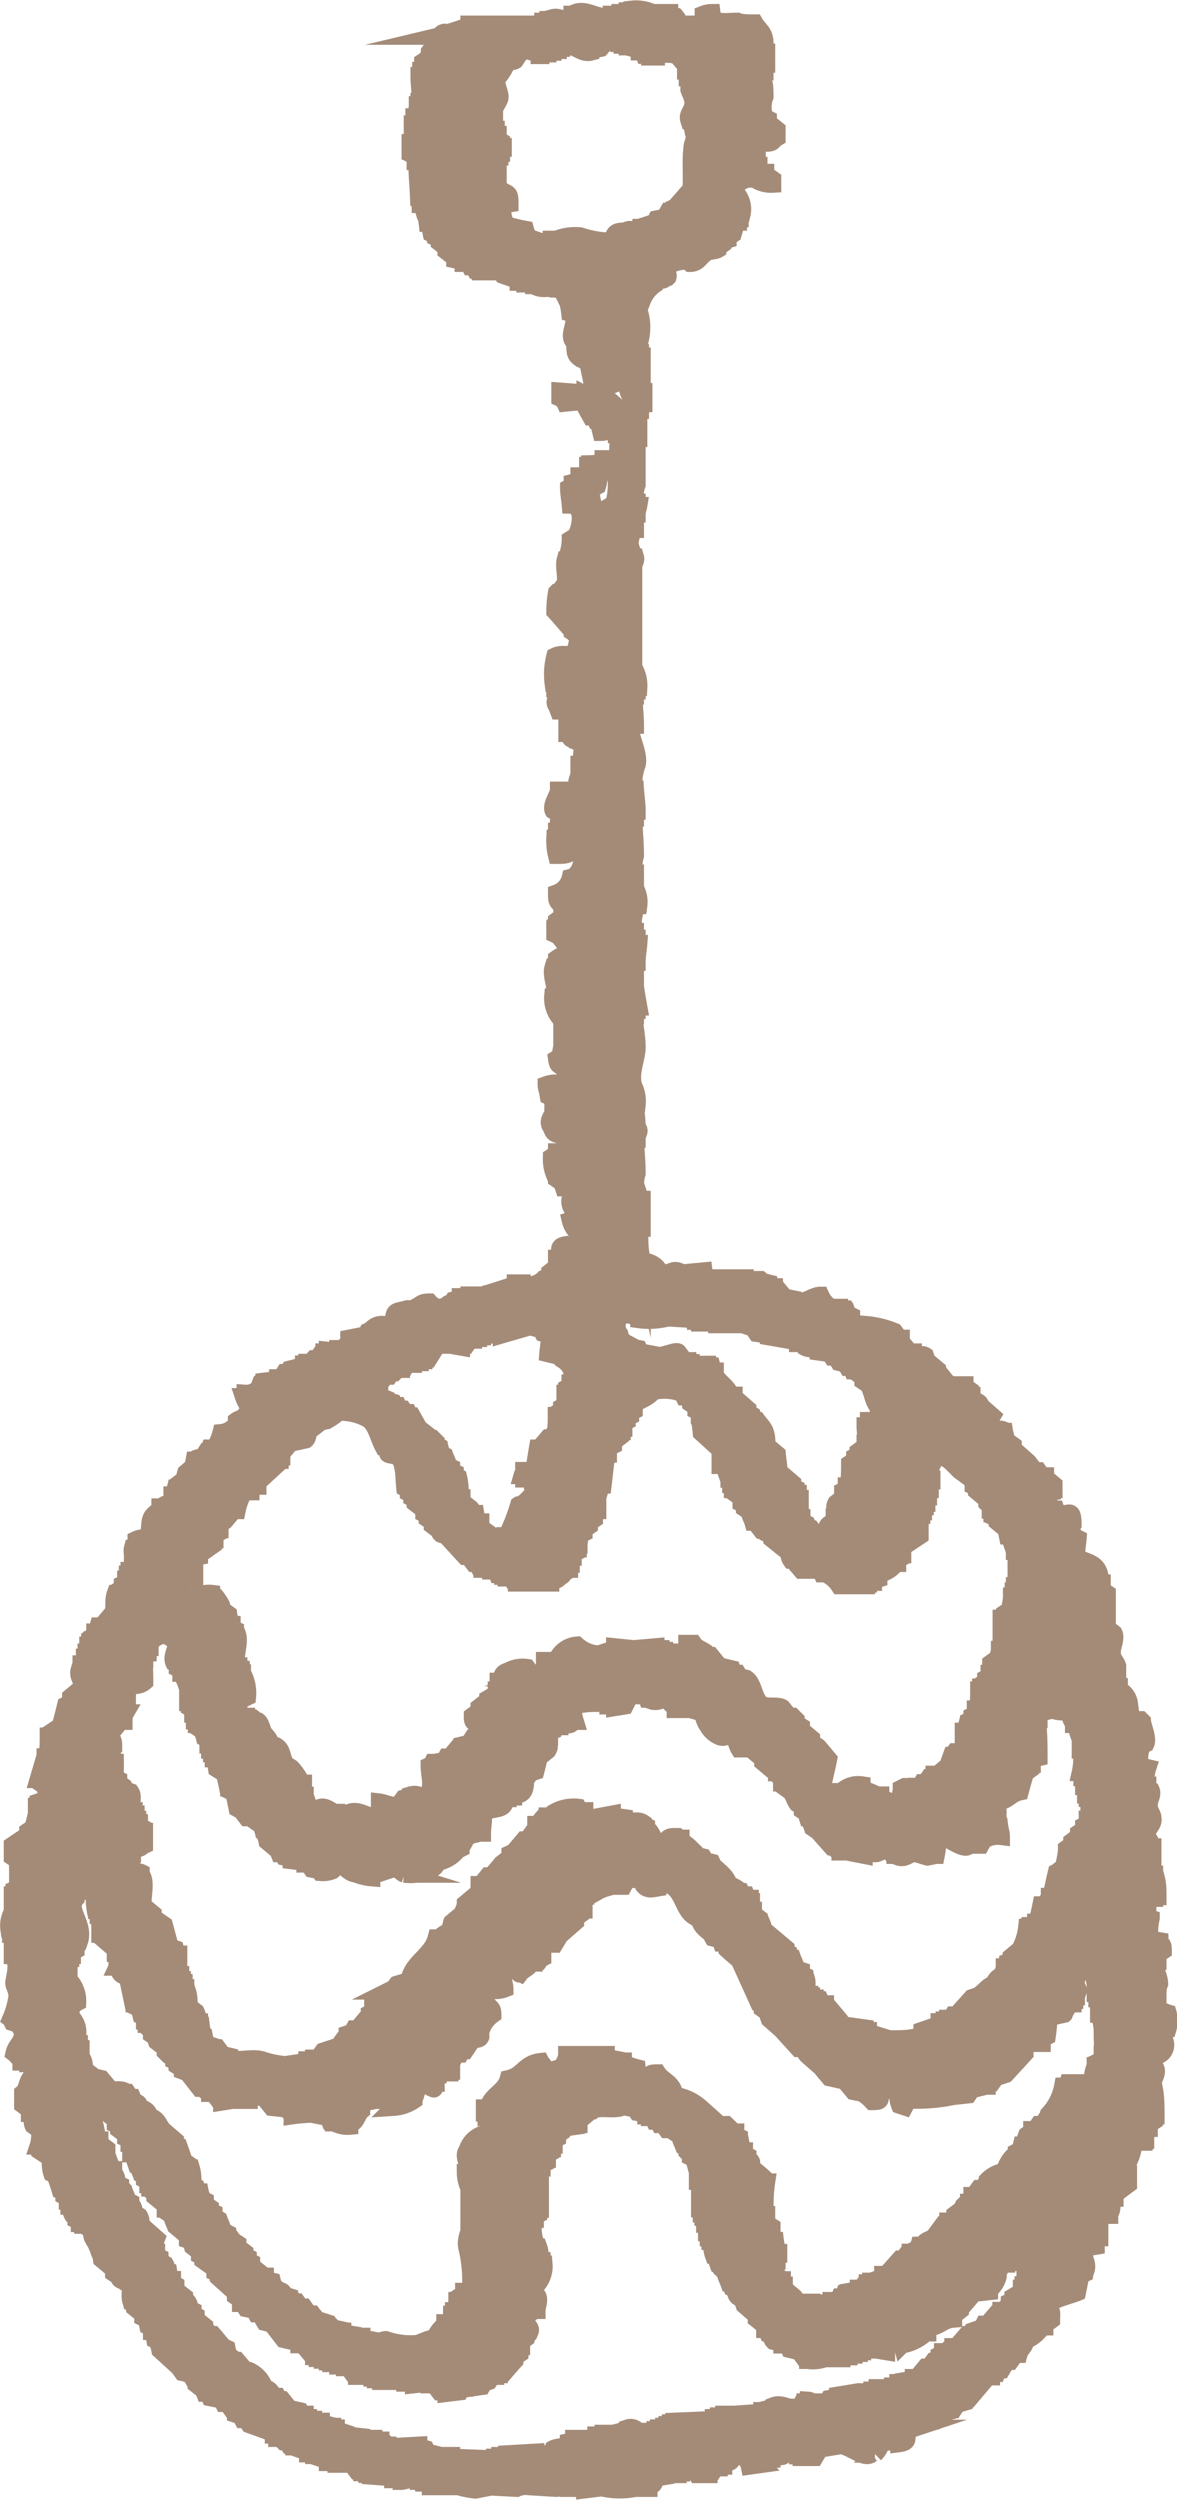 <svg xmlns="http://www.w3.org/2000/svg" viewBox="0 0 48.79 103.56"><defs><style>.cls-1{fill:#a48b78;stroke:#a48b78;stroke-miterlimit:10;stroke-width:0.71px;fill-rule:evenodd;}</style></defs><title>アセット 5111</title><g id="レイヤー_2" data-name="レイヤー 2"><g id="レイヤー_1-2" data-name="レイヤー 1"><path class="cls-1" d="M.44,79.91v.21H.51V81H.58c0,.12.05.24.08.35H.73c0,.13-.07.12-.07.15,0,.19-.05.38-.08.56s.05.24.08.36H.73a3.52,3.52,0,0,1-.29,1.21c.13.1,0,0,.07.14l.22.07c.07.06.12.22.21.29,0,.51-.27.52-.36.92.12.09.17.2.29.29v.07h.28v.07h.22s.07.11.14.14a.65.65,0,0,1-.21.5H1.22c-.12.19-.1.42-.28.57v.5l.28.21v.14H1.3c.07.19,0,.35.07.5l.28.21c0,.22,0,.43-.07.64h.07v.22l.43.28c0,.22,0,.43.07.64l.14.07c.07.22.15.43.21.64l.15.07v.15l.14.07v.14h.07v.21h.07c0,.12,0,.24.07.36l.15.07v.14l.14.07v.08h.14v.07h.14v.07l.22.14c0,.12,0,.24.07.36h.07c0,.14.09.28.14.42h.07c0,.15.05.29.07.43.17.14.34.28.5.43v.14l.21.14s0,.1.08.14h.14v.07l.21.15c.11.17,0,.4.07.64h.07a2.86,2.86,0,0,1,.07.28l.36.29V96l.14.07a2.86,2.86,0,0,1,.07.28l.15.07v.15h.07c0,.12.05.23.07.35l.14.07c0,.12.05.24.07.36l.78.71.15.21.35.08v.07c.2.16,0,0,.14.21h.08v.14l.28.22s.05.09.07.14h.14a.91.91,0,0,1,.07.14h.15v.07l.35.07s.05.1.07.14h.15l.21.29.14.07V100l.21.07.08.15h.14l.14.21,1,.36v.07h.14V101h.14l.14.14h.15a.91.91,0,0,0,.07.14h.21v.07h.14v.07l.43.15v.07H13v.07h.14v.07l.43.14V102h.21V102h.15v.07h.64l.21.28H15v.07h.21v.07h.14v.07l.93.07v.08h.35v.07c.13,0,.47-.15.71-.07v.07h.22v.07h.28V103H19a3.72,3.72,0,0,0,.71.14l.36-.07V103l1.35.07a.9.9,0,0,1,.5-.07V103l1.13.07.5-.07v.07h.5c.13,0,.14.07.14.07l.57-.07V103h.07v-.21h.22v.28a3.24,3.24,0,0,0,1.28,0h.57V103c.21-.06.24-.13.28-.36l.43-.07v-.07h.5v-.07h.14v-.07h.21v-.07l.36.07a.91.91,0,0,0,.07.14h.5v-.07h.14l.14-.21h.14v-.07H30v-.07c.29-.15.28,0,.42-.36a.55.55,0,0,1,.64.43l.5-.07a1,1,0,0,0,.07-.15h.14v-.07H32v-.07c.42-.14.39.14.64-.28a.51.51,0,0,1,.42.14v.07h.15v.07h.57l.21-.35.5-.08v-.07c.6-.17,1.29.65,1.63.36h.15a1,1,0,0,0,.28-.5h-.07v-.35h.07v-.08c.2.06.17.09.29.22h.07a1.72,1.72,0,0,0,.07.21h.28v.07c.54-.07.21-.27.43-.57l.21-.07a.91.91,0,0,0,.07-.14h.15l.14-.21h.28v.07c.36,0,.25,0,.43-.15h.07l.07-.21.29-.07v-.07h.14l.14-.21.28-.08s0-.09.08-.14h.14l.78-.92h.14v-.07l.22-.07a1,1,0,0,1,.07-.15h.14l.21-.35h.15l.21-.29h.14c.07-.25.23-.28.29-.57a1.49,1.49,0,0,0,.57-.42,1,1,0,0,1,.07-.15h.14v-.07l.28-.21c0-.3.05-.38-.14-.5v-.14c.09-.17,1-.41,1.21-.5.05-.24.1-.47.14-.71l.15-.07v-.14h.07c.12-.34-.22-.6,0-.86v-.07l.42-.07c0-.12.05-.24.07-.35h.08v-.86l.07-.07H46v-.07c.15-.16.05-.42.14-.64h.08v-.14c.18-.15.37-.29.56-.43v-.43h-.07c0-.11,0-.23-.07-.35h.07v-.14h.07A2.1,2.1,0,0,0,47,88.8l.07-.07h.35v-.07h.07c0-.17,0-.33.08-.5h.07V88l.21-.14v-.22h.07c0-.38,0-.76-.07-1.13h-.07c-.08-.34.33-.65.07-.93,0-.53.12-.32.36-.57a.48.48,0,0,0,.07-.5.17.17,0,0,1-.07-.21h.07l.07-.28h.07a1.16,1.16,0,0,0,0-.64,1.34,1.34,0,0,1-.43-.22.89.89,0,0,1-.07-.5H48c0-.16,0-.33.07-.49,0-.31-.24-.64-.14-.93H48v-.14H48v-.14l.22-.15c0-.2,0-.26-.14-.35v-.07l-.43-.07c0-.29,0-.57.07-.86a.61.61,0,0,1-.14-.07V79.2h-.07c0-.19.09-.38.14-.57h.21v-.07H48c0-.26,0-.52-.07-.78h-.07v-.15h-.07V76.5h-.07c0-.1,0-.19-.07-.29h-.07c-.16-.45.29-.57.21-.92,0-.18-.2-.29-.14-.64,0-.09.15-.32.07-.5l-.14-.07v-.14h-.08c0-.24,0-.48.08-.72l-.29-.07a1.18,1.18,0,0,1,.07-.85l.14-.07c.11-.24-.12-.7-.14-.93l-.07-.07H46.9v-.07L46.61,71a.56.56,0,0,1,.07-.29h.07v-.07c.06-.08,0,0,.07-.07a.76.76,0,0,0-.28-.5L46.4,70v-.14h-.07V69c-.07-.2-.26-.33-.22-.64,0-.12.17-.51.07-.71l-.28-.22v-.14h-.07v-.57h.07V66l-.21-.14v-.29h-.07c0-.85-.46-.81-1-1.07,0-.26.05-.52.07-.78l-.14-.07c-.1-.14-.17-.37-.07-.5,0-.81-.22-.3-.64-.5a.61.61,0,0,1-.07-.14h-.15a.91.91,0,0,0-.07-.14h-.14c-.11-.08-.06-.19-.21-.29v-.21l.42-.07V61.7h.07v-.21l-.35-.29v-.07H43.2l-.15-.21h-.14l-.28-.36L42,60v-.14l-.29-.21c0-.12-.05-.24-.07-.36h-.07v-.07c-.13-.05-.1,0-.14.07a.67.67,0,0,1-.5-.14c0-.33.1-.31.21-.5l-.49-.43s0-.09-.08-.14h-.14a.91.91,0,0,0-.07-.14h-.07v-.14h-.07v-.22L40,57.43v-.07h-.28v.07l-.43-.14L39,56.93a.61.61,0,0,1-.14-.07v-.14l-.43-.36-.07-.21c-.13-.09-.34,0-.5-.07V56h-.14l-.36-.43v-.14h-.07l-.21-.28a4,4,0,0,0-1.21-.29v.07c-.34,0-.35,0-.5-.21H35.3v-.22l-.14-.07a.61.61,0,0,1-.07-.14h-.15v-.07H34.8v-.07h-.35a1.17,1.17,0,0,1-.43-.5c-.38,0-.64.38-1.14.21V53.8l-.35-.07-.29-.35H32.1V53.3H32a.61.61,0,0,1-.07-.14l-.29-.07L31.53,53h-.64v-.07H29.82V53a.68.68,0,0,1-.35.07c-.15-.17-.25-.11-.29-.43l-.85.08c-.09,0-.25-.14-.43-.08v.08h-.14v.07l-.36.07c-.08-.41-.35-.58-.78-.64a4,4,0,0,1-.07-1.35h.07V49.68h-.07c-.05-.14-.09-.29-.14-.43h-.07c0-.21,0-.43.07-.64,0-.47-.05-1-.07-1.42h.07V46.9h.07a.18.18,0,0,0-.07-.21c0-.31-.05-.62-.07-.93h.07a1.4,1.4,0,0,0-.14-.78c-.17-.54.15-1.15.14-1.63s-.1-.86-.14-1.28h.07v-.22h.07v-.14h.07c-.05-.28-.1-.57-.14-.85v-1h.07c0-.26.05-.52.07-.78h-.07v-.22h-.07v-.28h-.07a1.93,1.93,0,0,1,.14-1.07h.07a1.14,1.14,0,0,0-.07-.57h-.07v-.78h-.07c0-.24,0-.47.07-.71,0-.52-.05-1-.07-1.56h.07V33.6h.07c0-.31-.05-.62-.07-.92h-.07a2.43,2.43,0,0,1,.14-1c.1-.35-.17-.94-.22-1.21s0-.28.08-.43h.07c0-.4-.05-.8-.07-1.21h.07v-.21h.07v-.14h.07a1.46,1.46,0,0,0-.14-.71h-.07V25.13a1.48,1.48,0,0,0-.08-.28h.08V23.43c0-.09.12-.19.07-.36h-.07c0-.09-.05-.19-.08-.28h-.07a1.68,1.68,0,0,1,.15-.86h.07v-.64h.07c0-.11.05-.23.07-.35h-.07V20.8h-.07a1.46,1.46,0,0,1,.07-.72V18.16h.07V17h.07c0-.09.05-.19.07-.28h.07v-.5h-.07V14.75h-.07v-.14h-.07v-.22h-.07c0-.12.05-.23.07-.35h.07a2.23,2.23,0,0,0-.07-1.21c-.05-.2,0-.16-.21-.22,0-.14,0-.06.07-.14v.07h.07v-.07h.21a1.49,1.49,0,0,1,.57-.71l.07-.14c.22-.12.17.1.36-.14h.07a.21.21,0,0,0-.07-.22,2.86,2.86,0,0,1,.07-.28c.21-.05.7-.28.92-.07.31,0,.38-.21.57-.36v-.07c.13-.08.45-.07.57-.14v-.07l.21-.15V10l.22-.07V9.84l.21-.14c.05-.17.1-.33.14-.5h.08V9.06h.07V8.92h.07A1,1,0,0,0,30.53,8V7.63a2.12,2.12,0,0,1,.72-.28v.07h.14v.07a1.22,1.22,0,0,0,.64.14V7.42l-.29-.21V7.14H31.6L31.53,7h-.07V6.85h-.07V6.64h-.07V6.07a.84.84,0,0,1-.15-.14L31,5.86v.07H31V5.86h-.07v.07h-.07V5.86c-.28-.08-.24-.2-.29-.5h-.07V5.29h.07c0-.3.16-.38.43-.43,0,.25.1.35.14.57a1.08,1.08,0,0,1,.64.5c.3,0,.23-.1.43-.22V5.36l-.36-.29V4.93l-.14-.07a1.19,1.19,0,0,1,0-.85c0-.2,0-.56-.07-.64h-.21V3.3l-.22-.15c0-.32.11-.3.22-.49a.52.52,0,0,1,.28.07V2.66h.07v-.5h-.07V2.09h-.21c.05-.19.07-.21.21-.29,0-.48-.25-.55-.42-.85-.24,0-.59,0-.72-.07-.55,0-1,.13-1.06-.36a1,1,0,0,0-.36.07c0,.31.14.26.29.43-.08.06,0,0-.07.07h-.86V1L28.19,1A1,1,0,0,0,28,.66L27.76.59V.52h-.71a1.63,1.63,0,0,0-.86-.14V.45H26V.52H25.7V.59h-.36V.66c-.53.16-1-.33-1.49-.14V.59h-.14c0,.05-.05.1-.08.14-.29.14-.45-.07-.71,0V.81h-.21V.88H22.5V1L19.44,1v.07l-.64.21v.07h-.15v.08c-.08,0-.12-.14-.28-.08s0,.1-.21.15a3.31,3.31,0,0,1-.36.64c0,.09-.05.19-.07.28l-.21.14v.36h-.08v.21h-.07c0,.36.05.71.07,1.07h-.07v.14H17.3c0,.17-.05.33-.07.5h-.07v.29h-.07v.78H17v.35h.07v.15l.14.07v.21h.07c0,.5.05,1,.07,1.49h.07v.29h.08a2.86,2.86,0,0,0,.07.28h.07c0,.17.05.33.07.5h.07c0,.1.05.19.07.29h.07V9.7l.14.07v.07l.15.07v.14l.28.22v.14l.36.28v.07l.35.08v.07h.22l.07.14h.14l.07.14h.21v.07h.86a.61.61,0,0,0,.07.14l.64.22v.07h.28v.07h.36v.07h.14v.07c.27.11.52,0,.64.07.41,0,.43.15.57.43h.07c0,.17.05.33.07.5h.08V13c.2.07.23-.27.49-.07s.14.09.29.21v.22h-.07v.07h-.57v.07h-.07c-.06.27-.16.52.07.71,0,.39,0,.49.21.64h.14v.07a1.64,1.64,0,0,0,.22.14c0,.4.31,1,0,1.28v.08l-.15-.08v.08H24.2l-.07-.15-.92-.07v.29a.43.43,0,0,1,.21.21l.71-.07.36.64h.14c0,.05.05.09.07.14h.07c.05.17.1.33.14.5.31,0,.32-.15.57-.21v.07h.07V18h.08c0,.72-.15,1.16.35,1.42,0,.2,0,.22-.14.29H25.7a.61.61,0,0,0-.07.14h-.08c0,.28,0,.57-.07.85s-.31.26-.42.43a.61.61,0,0,1-.43-.14,2.42,2.42,0,0,1-.14-.71c.17-.05.15-.08.28-.15a1.7,1.7,0,0,0,.07-.49l.29-.07c0-.19,0-.38.07-.57H25v.14a2.75,2.75,0,0,1-.56.07v.07h-.08v.29l.36.07v.07h-.28v.07h-.15s-.05.1-.14.14-.05-.14-.07-.21H24v.21l-.28.07v.14l-.15.08c0,.23.05.47.07.71.16,0,.21,0,.29.14.24.25.09.89-.07,1.14l-.22.14c0,.28-.09.57-.14.85h-.07c-.09.33.12.85-.07,1.07s-.08.16-.14.28h-.15a4.37,4.37,0,0,0-.07.79c.15.16.29.33.43.49a3.15,3.15,0,0,0,.29.22v.14l.21.14a1.19,1.19,0,0,0,.07.29h-.07c-.05.21-.1.42-.14.64-.24,0-.32,0-.43-.14a.72.72,0,0,0-.36.07,3,3,0,0,0-.07,1.13H23v.22h.07c.1.32-.17.51,0,.71l.08.21h.28v-.07c.31-.33-.12-.64.5-.78,0,.14,0,.28.07.43h.07c0,.55,0,.35-.28.57v.07l-.29.21v.5h.07c.1.38.12.15.36.28v.07l.21.08c0,.28-.05.56-.07.85H24c0,.14.05.28.07.42H24v.22h-.07c-.08.25.11.48.07.64h-.07c-.05.14-.1.28-.14.43l-.29.07a2,2,0,0,1-.21-.71h-.14c0,.18-.33.61-.22.85l.22.14a1.26,1.26,0,0,1,.07.57h-.07v.14h-.08v.29H23a2.47,2.47,0,0,0,.07.71c.34,0,.52,0,.65-.21a.68.68,0,0,1,.35.07c0,.14,0,.06.07.14,0,.41-.17.84-.5.92a.9.9,0,0,1-.57.64c0,.28,0,.39.22.5v.07l.35-.07v-.07c.3,0,.37,0,.43.21h.07a.56.56,0,0,0-.07.29c-.17.07-.25.06-.35.21-.24,0-.27,0-.36-.14a.78.78,0,0,0-.29.14c0,.14,0,.06-.07.14v.43l.15.07.28.36h.21v.07h.15s0,.1.14.14v.43c-.31,0-.45,0-.57-.22a1,1,0,0,0-.29.15c0,.12,0,.23-.07.35h-.07c-.11.35.1.73.07,1,0,.1,0,0-.07.07a1.28,1.28,0,0,0,.29,1.07h.14v.07l.21-.07V42c.24.06.31.18.36.43H24c0,.1,0,.19-.07.29-.3,0-.25-.15-.5-.22,0,.07-.05.14-.07.22h-.07v.49h.07c0,.13-.07.12-.07.15-.08.28,0,.35-.22.49.05.36.11.21.29.43h.07c.09.16,0,.2.14.36V45h-.07v.07L23.28,45v-.07c-.16-.08-.08.08-.22-.07a1.14,1.14,0,0,0-.42.07c0,.12.05.24.07.36h.07v.14l.14.07v.21H23c.11.39-.44.65-.14,1,.08.31.23.26.5.35,0,.15,0,.07.07.15,0,.31,0,.28-.14.42v.08h-.22v.07l-.21.14a1.68,1.68,0,0,0,.14.78h.07v.14l.22.15.07.21h.14l.14.21h.08a.19.19,0,0,1-.08.22.52.52,0,0,0,.36.64.64.64,0,0,1-.36.28,1,1,0,0,0,.22.43h.07l.21.78-.64-.21c-.45.07-.23.2-.35.57h-.08v.35l-.28.22v.14l-.14.07V53H22.5a1,1,0,0,1-.86.21v-.07h-.28v.07l-.22.07a1.87,1.87,0,0,1-.07.22l-.71.07v.07h-.92v.07h-.36v.07l-.28.07-.08.15h-.14V54a.53.53,0,0,1-.28.14c-.11.08-.39-.08-.5-.21-.34,0-.33.09-.57.21v.07h-.35c-.5.15-.58,0-.57.71h-.07V55c-.21,0-.26,0-.36-.14a.58.58,0,0,0-.43.14v.07l-.21.08-.07.14-.71.14v.21l-.22.15v.07H14L14,56c-.17.07-.34-.06-.43-.07V56h-.14v.07h-.14l-.15.21H13l-.14.15h-.14v.07h-.14v.07l-.57.14-.07.14h-.15l-.14.22h-.14v.07l-.57.07v.07h-.14a1.72,1.72,0,0,0-.07.21.72.72,0,0,1-.57.22v.14h-.07a1.54,1.54,0,0,0,.28.5c0,.6-.27.27-.57.49,0,.08,0,.15-.07.22a.91.91,0,0,1-.57.28,2.1,2.1,0,0,1-.28.64H8.69a.61.61,0,0,1-.07.14H8.55l-.14.22c-.09.06-.28,0-.36.14a2.29,2.29,0,0,1-.07.28L7.7,61a2.86,2.86,0,0,0-.07.28l-.29.22v.14H7.27l-.07.28H7.13v.29H7.06c-.16.2-.07,0-.29.14v.07H6.63c0,.05,0,.1-.07.14-.19.18-.32.22-.35.57h.35v.07h.07c0,.39-.15.41-.28.64-.24,0-.32,0-.43-.14a.75.75,0,0,0-.28.07c0,.12,0,.24-.08.36H5.49c-.06.22.1.47.07.57H5.49c0,.12,0,.23-.07.35H5.35v.15H5.28v.21H5.21v.14l-.14.07v.14l-.22.15V66H4.78c-.11.29,0,.65-.14.92H4.57l-.36.43H4.07L4,67.6H3.93v.15l-.14.07V68H3.72v.14H3.64v.29H3.57v.21H3.5c0,.1,0,.19-.07.28H3.36v.22H3.29c-.12.38.23.51.07.78l-.43.36c0,.09-.05.19-.07.28l-.14.07c-.07.29-.14.57-.22.86l-.42.28v.14H2c0,.29,0,.57-.07.86H1.87V73H1.79l-.21.71h.07v.14l.22.15c0,.16.09.33.14.49l-.43.15c0,.13-.07.14-.07.14v.64H1.44l-.07.28-.22.15V76l-.64.43v.49l.22.15v.14H.8c0,.14-.05.28-.07.42v.57l-.15.07v.22H.51v.85H.44a1.14,1.14,0,0,0-.07.57Zm46.38-6.33h.08v-.14H47v.21H47c0,.24,0,.23-.22.29ZM35,101.18V101l.22-.07c0,.07.05.14.07.21Zm4.06-1.28h-.21v-.07h-.07a1.72,1.72,0,0,1,.07-.21h.21Zm3.77-6.4H42.7a2.86,2.86,0,0,0-.07.28h-.07v.64h-.07v.22h-.08v.14h-.07v.14l-.35.21v.15l-.15.07v.14h-.07l-.14.21h-.14v.07h-.14l-.43.5h-.14s-.05.1-.07.14l-.43.15s-.05.09-.07.14h-.14l-.43.5H39.5v.07h-.15l-.14.14h-.14v.07l-.14.07v.15l-.22.07-.21.28h-.14l-.36.43h-.14v.07l-.43.07v.07h-.21s0,.1-.07.14H37v.07h-.64V99h-.22v.07h-.57l-.85.14v.07l-.35.07s-.05.1-.08.14h-.14v.07c-.29.12-.48-.13-.64-.14v.07h-.14v.07h-.14a1,1,0,0,0-.07.15H33v.07c-.23,0-.61-.26-.92-.14v.07l-.29.07v.07h-.21v.07l-1,.07V100H30v.07h-.22v.07h-.21v.08l-1.64.07v.07h-.14v.07h-.14v.07h-.14v.07h-.22v.07h-.14v.07h-.28v.08c-.4.1-.47-.35-.86-.22v.07l-.28.07v.08H25v.07H24.7V101h-.14V101h-.78s0,.09-.22.14c0,.14,0,.06-.07.14s-.38.05-.57.15l-.07.14-.21.07v.07l-.43-.07v-.07l-1.21.07v.07h-.28v.07H20.5v.07l-1.78-.07v-.07H18v-.07l-.28-.07-.07-.14-.29-.08v-.07l-1.28.07v-.07H16s0-.09-.07-.14h-.14v-.07h-.29V101L15,101v-.07l-.64-.07v-.08l-.42-.14v-.07h-.15v-.07H13.6v-.07l-.28-.07v-.07H13v-.08h-.21v-.07h-.14V100h-.14l-.07-.14L12,99.76l-.29-.36h-.14l-.07-.14H11.4c-.18-.13-.12-.28-.43-.36a1.19,1.19,0,0,0-.64-.71h-.14l-.36-.42H9.69V97.7l-.21-.15a2.86,2.86,0,0,1-.07-.28l-.15-.07-.42-.5H8.69c0-.07-.09-.14-.14-.21H8.48v-.15l-.35-.28v-.14L8,95.85V95.7l-.14-.07c0-.09,0-.19-.07-.28l-.14-.07v-.15l-.36-.28v-.21l-.14-.08v-.14H7.06A2.86,2.86,0,0,1,7,94.14H6.92c0-.12,0-.24-.07-.36l-.22-.14V93.5l-.14-.07v-.14H6.42c0-.19,0-.39.07-.57l-.64-.57c0-.12,0-.24-.07-.36l-.22-.14c0-.1,0-.19-.07-.29H5.42v-.14l-.14-.07c0-.14-.1-.28-.14-.43A.61.61,0,0,1,5,90.65v-.14l-.15-.07c0-.12,0-.24-.07-.36H4.71v-.21H4.64c0-.14-.09-.28-.14-.43H4.43V89l-.29-.22v-.14H4.07C4,88.45,4,88.23,3.93,88H3.86v-.14H3.79l-.15-.43H3.57v-.28H3.5V87.1h.07v-.43h.07c.14-.1.29,0,.5.07a1.45,1.45,0,0,0,.14.57l.22.14v.14l.28.22V88l.14.07v.14l.29.22v.14l.14.07v.14h.07v.43h.07l.15.43h.07c0,.14.09.28.14.42l.14.07v.15a.61.61,0,0,1,.14.07v.14h.08v.14h.07v.14l.14.15V91l.43.35v.15h.07v.14l.21.14c0,.14.09.29.14.43l.5.42v.15a.61.61,0,0,1,.14.07,1.72,1.72,0,0,1,.07.21l.29.22v.14l.14.07v.14l.5.36v.14l.14.07v.14l.71.64v.14l.21.15v.14h.08l.14.21.35.07.08.15h.14l.21.35.29.07c.16.22.33.43.49.64l.64.15v.07h.15l.35.42H13v.07h.15v.08h.21v.07h.21v.07h.14v.07H14V98h.28v.07h.15l.21.29h.14v.07h.64v.07h.14v.07h.22v.07h1v.07h.36v.07l.64-.07v.07h.21l.22.29h.28v.07l.57-.07.07-.15h.14v-.07a.2.2,0,0,1,.22.07l.49-.07s.05-.09.08-.14l.21-.07.14-.21h.14v-.07h.15v-.08h.21c.14-.16.28-.33.43-.49v-.15l.21-.14V97.2h.07c0-.1.05-.19.07-.29a.61.61,0,0,0,.14-.07,2.86,2.86,0,0,0,.07-.28h.08c.05-.12-.1-.25-.15-.29,0-.47.09-.33.29-.57h.14c0-.17.15-.48,0-.64s-.18-.24-.43-.28c0-.1,0-.19-.07-.29s0,0,.07-.07c.22,0,.2,0,.29.14h.21a1.15,1.15,0,0,0,.22-.78h-.08v-.14h-.07c0-.19,0-.38-.07-.57h-.07a2.19,2.19,0,0,1-.14-1.14h.07v-.14l.14-.07v-.21h.07V89.8h.07v-.14l.15-.07v-.15h.07v-.21l.14-.07V89h.07v-.15h.07v-.21l.14-.07v-.14l.22-.14.07-.15.5-.07V88L24,88v-.14l.43-.36v-.07h.14c.22-.19.85,0,1.21-.14a.18.18,0,0,1,.21-.07v.07l.36.07a.91.91,0,0,0,.07.14l.35.07v.07h.15v.07h.14l.07.15h.14l.07.14h.14l.15.21h.14a4.61,4.61,0,0,1,.43.29c0,.14.09.28.14.42l.14.08v.14a.61.61,0,0,1,.14.07v.14l.14.07.08.29h.07v.64H29v.35H29v.79h.07v.21h.07v.14h.07v.29h.08v.35h.07v.21h.07v.15h.07c0,.19,0,.38.07.57h.07c.05.14.09.28.14.42l.14.07V94l.15.14c0,.14.09.28.14.42h.07c0,.08.05.15.07.22l.14.07c0,.1,0,.19.08.28l.21.15.07.21.5.43v.14l.35.28v.15h.07l.08.21.14.07c0,.07,0,.14.07.21l.35.08v.07h.22l.07.14h.14v.07l.29.07.21.29h.14v.07a1.42,1.42,0,0,0,.71-.07h.71v-.08h.29v-.07h.21v-.07h.22v-.07h.14v-.07h.14v-.07l.85.14c0-.14-.09-.28-.14-.43h-.07c0-.09.05-.19.07-.28s.06,0,.14-.07c.54,0,.31.06.5.35,0,0,.1,0,.14.15a1.94,1.94,0,0,0,1-.5h.07v-.22c.49,0,.58-.31,1.07-.35v-.14l.28-.22v-.14l.14-.07.43-.5.64-.07v-.07a1,1,0,0,0,.36-.57V94h.07l.14-.22h.14v-.07H42v-.07h.14v-.07h.28V93.5l.15-.07c.08-.11,0-.17.14-.29s0,0,.14-.07v.07h.07C42.89,93.26,42.86,93.38,42.84,93.5ZM25.2,86.74a.67.67,0,0,1,.14-.28l.14-.08a1,1,0,0,1,.07.15h-.07c0,.14,0,.06-.07.14v.07Zm16.57,6.47.15-.49H42a1.42,1.42,0,0,1,.07-.22l.43-.07c0,.14,0,.06.07.14v.36h-.07V93l-.43.07v.14l-.22.08v-.08Zm1.64-23.4c.08-.06,0,0,.07-.07h.29c0,.14,0,.28.07.43-.21-.06-.18-.12-.43-.15ZM20.5,8.2h-.21V7.92c.14,0,.06,0,.14.07h.07Zm3.56,1.57a2.1,2.1,0,0,0-1,.14h-.21V10c-.37.12-.63-.11-.92-.14a1.5,1.5,0,0,1-.15-.36,7,7,0,0,1-.85-.21c0-.12-.05-.24-.07-.35h-.07c0-.37.05-.45.35-.5,0-.5-.07-.38-.35-.57-.05,0-.05-.1-.14-.14V6.5h.07V6.35h.07V6.14h.07V6.07h-.07V5.86l-.14-.08V5.57h-.08V5.36H20.5v-.5h-.07c-.05-.24.24-.61.29-.78s-.13-.48-.15-.78a2.19,2.19,0,0,0,.36-.5V2.66c.1-.13.33-.08.43-.15l.28-.42h.43v.07l.28.07V2.3h.07V2.23h.29V2.16h.21V2.09h.22V2h.14V1.94c.51-.18.78.33,1.21.22V2.09L24.91,2A.61.61,0,0,0,25,1.87a.82.82,0,0,1,.65-.14V1.8h.14v.07H26v.07h.21V2l.29.08v.07h.14a.61.61,0,0,1,.07.14h.22v.07h.28V2.3a1.74,1.74,0,0,1,.85,0l.36.43v.21h.07v.28h.07v.5c.05.16.23.43.14.71s-.22.32-.14.57h.07c0,.1.05.19.07.29h.07a1.33,1.33,0,0,1-.07.71c-.1.64,0,1.44-.07,2h-.14l-.5.57-.14.07-.07.21h-.14a1,1,0,0,0-.07.15l-.36.07-.07.14-.43.14v.07h-.14v.07c-.23.09-.49-.06-.64.08-.47,0-.45.09-.57.42A4.22,4.22,0,0,1,24.06,9.77Zm1.85,3.7v.35c-.08.06,0,0-.07.08a1.77,1.77,0,0,0-.5.07,1.71,1.71,0,0,0-.07-.29h.07v-.14Zm-.36,3.63v-.29l-.49-.42a.43.43,0,0,1,.28-.43c0-.28,0-.33-.21-.43v-.07l.21-.07c.05.07.1.14.14.21.19.08.38,0,.5-.07s.05.14.07.21h.07c0,.12-.07.13-.07.15a.54.54,0,0,0,.22.64c0,.32-.11.3-.22.49A2.09,2.09,0,0,1,25.55,17.1Zm0,37.56h.08a1.87,1.87,0,0,1,.07-.22,2,2,0,0,1,.78.15v.07a3.17,3.17,0,0,0,1.21-.07l1.14.07v.07H29v.07h.71v.07H31v.07l.21.07.15.22.49.07v.07l1.21.21v.07h.22a1,1,0,0,0,.07.15c.16.09.37.06.57.14V56l.5.07a.91.91,0,0,0,.07.14h.14l.14.22.28.07s.05.09.08.14h.14c0,.05.05.09.07.14h.14v.07l.29.22v.14l.21.14c.21.31.19.79.5,1v.42h-.07v.07h-.22v.08h-.07v-.08H36c0,.08,0,.15-.07.22h-.07c0,.23.05.47.07.71h-.07v.14l-.29.21v.15l-.14.07v.14l-.21.14c0,.31,0,.62-.07.93h-.07v.14l-.15.07v.28l-.28.22c-.13.25.08.29,0,.57h-.07v.21c-.47.12-.22.33-.43.57-.08.08,0,0-.14.07s-.2-.13-.28-.21-.05-.1-.08-.14h-.14l-.07-.22L33.24,63v-.14h-.07v-.79h-.08v-.21H33v-.21l-.14-.07v-.15l-.57-.49c0-.24-.05-.48-.07-.71l-.43-.36c0-.19,0-.38-.07-.57s-.23-.33-.35-.5l-.22-.07v-.14L31,58.5v-.14l-.57-.5v-.07h-.14c-.08-.28-.33-.45-.5-.64l-.14-.07v-.29h-.07a1.72,1.72,0,0,1-.07-.21c-.13,0-.14-.07-.14-.07h-.72v-.07h-.14v-.08H28.4c-.1-.11-.19-.23-.28-.35s-.76.25-1.14.14v-.07L26.55,56l-.07-.14-.36-.07v-.08c-.22-.12-.35-.15-.42-.42C25.66,55.26,25.48,54.79,25.55,54.66ZM25,21.22h.5v.5c-.15.09-.15.16-.35.21s0,0-.15.07,0-.08-.14-.14A1.11,1.11,0,0,1,25,21.22Zm.36,7.4V29l-.21.07L25,28.76h.08v-.14Zm-1,1.42h.22l.21.64H24.7c0,.15,0,.07-.07.15v.07h-.07v-.36h-.14c0-.09-.05-.19-.08-.28h-.07A1.87,1.87,0,0,0,24.34,30Zm-.07,4,.29.14c0,.14,0,.06.07.14a1.11,1.11,0,0,1-.14.64h-.15a1,1,0,0,0-.21-.43C24.14,34.15,24.16,34.25,24.27,34Zm.22,16.07v.29h-.07c-.05-.2-.1-.16-.15-.36.09.06.05.1.15.15V50.1Zm-.43-11.24c-.08.08,0,0-.14.08v-.08h-.07c0-.37,0-.27.14-.49l.14.07v.42ZM15.45,57.5v-.14l.14-.14h.15v-.07h.14L16,57h.14a.61.61,0,0,0,.07-.14h.15l.14-.14h.14v-.07h.14s.05-.1.07-.14h.29v-.07h.28v-.08h.15v-.07h.21c.12-.19.24-.38.35-.57h.15v-.07l.85.15v-.08h.21l.15-.21h.14v-.07h.21v-.07H20V55.3h.14v-.07h.64v.07l1-.29v-.07h.36V55l.28.07.08.15.28.07c0,.26-.05.52-.07.78l.57.14c0,.05,0,.1.07.14a.84.84,0,0,1,.36.93h-.08v.14l-.14.07v.22h-.07v.49l-.14.08v.14a.61.61,0,0,0-.14.07v.14h-.08c0,.26,0,.52-.07.78l-.14.07v.08h-.14l-.36.42h-.07c-.05.29-.09.57-.14.86-.08.06,0,0-.07.07h-.36c0,.07-.05.14-.07.21h.07v.14h.36v.07h.07c-.07.14,0,.53-.14.64s-.26.32-.5.36a7.56,7.56,0,0,1-.5,1.28h-.07v.07h-.21v.07h-.36v-.07l-.14-.07v-.14l-.29-.21v-.22h-.07a.92.92,0,0,1-.14-.35h-.14c0-.08,0-.15-.07-.22l-.36-.28v-.15h-.07c0-.28,0-.56-.07-.85l-.14-.07V61l-.15-.07v-.15l-.14-.07c0-.14-.09-.28-.14-.42l-.14-.07c0-.1-.05-.19-.07-.29l-.15-.07v-.14l-.14-.14H17.8l-.07-.15-.36-.28-.28-.5H17l-.07-.14h-.15a.61.61,0,0,0-.07-.14h-.14l-.07-.15h-.14a.61.61,0,0,1-.07-.14L16,58v-.07c-.31-.13-.39.09-.5-.29-.08-.08,0,0-.07-.14ZM7.13,65.9H7.2c.11-.18.06-.05.21-.15v-.07h.15l.35-.42H8v-.15h.07A1.72,1.72,0,0,0,8,64.9H7.91v-.36l.36-.07V64.4L8.84,64v-.22h.07v-.21l.14-.07v-.14h.07c0-.1.05-.19.07-.29L9.33,63l.36-.43h.14c.05-.24.18-.68.36-.78h.21V61.7c.22-.12,0,0,.22-.14h.07v-.15l.85-.78v-.14h.07v-.14h.07v-.14l.36-.43.64-.14c.09-.07.08-.27.14-.36l.36-.28v-.07l.35-.08a2,2,0,0,0,.5-.35,2.3,2.3,0,0,1,1.21.28c.35.22.44.77.64,1.14H16c0,.1.05.19.07.29s.45,0,.57.35.1.71.14,1.07l.15.07v.14l.14.07v.14l.14.08v.14l.36.28v.15l.14.07v.14l.21.14v.14l.29.22s0,.09.07.14l.21.07.78.85h.14l.22.29h.14l.07.14h.14V65h.15V65h.21v.07h.21a1,1,0,0,1,.07.15h.22v.07h.14v.07h.21l.08.14h.14v.07h1.42v-.07c.21-.08.22,0,.36-.14s.08,0,.21-.21l.14-.08V65h.07v-.21h.07v-.29h.08v-.14l.14-.07v-.14h.07V64H24c0-.15.05-.29.07-.43l.14-.07v-.14l.22-.15v-.14l.21-.14c0-.12.05-.24.07-.36h.07v-.78h.07a2.86,2.86,0,0,0,.07-.28H25l.15-1.28h.07c0-.1,0-.19.07-.29l.14-.07v-.14l.29-.22v-.21h.07v-.14h.07v-.21l.14-.08v-.14l.14-.07V58.5l.15-.07c0-.1,0-.19.07-.29s.55-.24.71-.5a2.05,2.05,0,0,1,1.21.08l.07.14h.14l.14.14v.14l.22.15v.14l.14.07v.14H29c0,.24.05.47.07.71l.78.71v.64H30l.15.43h.07v.14h.07v.22h.07v.21h.07v.14l.29.21v.22l.14.07v.14l.21.14c0,.15.1.29.14.43h.08l.28.36.28.07v.07l.15.07v.14l.71.57c0,.1,0,.19.07.29h.07l.36.42H34l.07.15h.14a1.36,1.36,0,0,1,.57.49h.43v-.07h.07v.07h.64v-.07H36v-.07h.21v-.07l.22-.07c0-.07.05-.14.07-.21a1.06,1.06,0,0,0,.64-.43h.07v-.14l.14-.08V64.4h.07c0-.12,0-.23.07-.35l.65-.43v-.85h.07v-.15h.07v-.21h.07v-.14h.07V62h.07V61.7h.07v-.36h.07v-.07h-.07c-.08-.48.24-1,.5-.92s.49.35.71.57l.57.42v.22l.14.07v.14l.43.36v.14l.14.14v.14h.07v.15h.07v.14l.15.07v.14l.35.29a2.86,2.86,0,0,1,.07.28h.07l.15.43h.07v.21h.07v.5h.07v.43h-.07v.49h-.07v.22H42v.21h-.07c0,.19-.05.38-.08.57l-.21.14c0,.07-.05.14-.07.21h-.07v1.29h-.07c0,.11-.05.23-.07.35l-.29.21v.43H41v.14l-.14.07v.15a.61.61,0,0,0-.14.07v.14h-.07V70h-.08c0,.26,0,.52-.07.79h-.07V71l-.14.07v.14l-.14.07v.14h-.07l-.08.29h-.07v.71h-.07l-.07.14h-.21a1,1,0,0,0-.07.15h-.07l-.15.42-.42.36h-.15s0,.09-.07.14H38.5l-.14.21h-.14a1,1,0,0,0-.07.15H38V74h-.5s0,0-.14.07c0,.21-.09.42-.14.64a2,2,0,0,1-.71-.29v-.07h-.29v-.07c-.26-.12-.35-.1-.49-.35a1,1,0,0,0-.86.28h-.71A1.35,1.35,0,0,0,34,74a.63.63,0,0,1,.07-.36h.07v-.14h.07c.05-.22.1-.43.14-.64l-.42-.5-.29-.21V72l-.42-.35v-.14L33,71.37v-.14l-.14-.14h-.14l-.29-.36c-.2-.12-.68,0-.85-.14-.34-.22-.31-.84-.64-1.07l-.28-.07s-.05-.09-.08-.14h-.14s-.05-.09-.07-.14h-.14V69.1L29.82,69l-.35-.43h-.14l-.08-.14c-.19-.13-.37-.17-.5-.36h-.28c0,.14.05.29.07.43l-.64.07v-.07h-.14v-.07h-.21v-.07H27.4v-.07h-.21v-.08l-.92.08-.79-.08v.08l-.42.14v.07a1.43,1.43,0,0,1-1.14-.36,1,1,0,0,0-.86.64h-.49v.43c0,.1.08,0,.07.07h-.07v.14l-.22.07a1.36,1.36,0,0,1-.5-.42,1.22,1.22,0,0,0-.78.14c-.28.08-.24.18-.35.43h-.07V70h-.08v.14c-.11.08-.23.15-.35.22v.07l-.36.28v.15l-.28.21c0,.14,0,.22.07.28h.14c.06,0,0,.09.14.15v.28h-.07l-.14.21h-.14l-.14.22-.29.07v.07H19l-.36.43h-.14s-.05.09-.07.14l-.36.07V73h-.14s-.05.1-.14.14c0,.4.18.89-.07,1.14-.06.09-.05.09-.14.14s-.25-.17-.57-.07v.07l-.29.07-.21.29c-.16.07-.6-.12-.78-.14v.49l-.36.08c-.18,0-.52-.26-.85-.15v.07a.9.9,0,0,1-.5.08L14,75.07h-.14c-.24-.13-.5-.38-.79-.07-.44-.06-.23-.09-.35-.43h-.07v-.21h-.07v-.5h-.07a2.39,2.39,0,0,0-.43-.64l-.22-.14c-.25-.38-.08-.72-.64-.85a.61.61,0,0,0-.14-.29H11c-.09-.14-.16-.54-.28-.64h-.15s0-.09-.07-.14h-.28v-.07H9.9V71H9.83c0-.51.1-.55.43-.71a1.71,1.71,0,0,0-.14-.86h-.07v-.14H10v-.14H9.9V69H9.83c-.14-.39.16-.94,0-1.35H9.76v-.15l-.14-.07v-.14H9.55c0-.14-.05-.29-.07-.43l-.29-.21v-.14c0-.05-.25-.41-.28-.43H8.77V66a1,1,0,0,0-.5.07.91.91,0,0,0-.07.14H8.05v.07c-.24.09-.45-.09-.56-.14H7.27v-.07C7.21,66.06,7.08,66.05,7.13,65.9ZM29,70.38v.28H28.9a2.86,2.86,0,0,1-.07-.28ZM15.81,77c0-.2.13-.2.21-.35.22.06.25.13.29.35.08.06,0,0,.07.08s0,0-.07.07l-.43-.07V77ZM4.64,72.23h.07c0-.19-.2-.34,0-.57s.15-.19.29-.36h.14c0-.12,0-.23.07-.35H5.14v-.43l.14-.07c0-.24,0-.48.07-.71h.21v.07A.59.59,0,0,0,6,69.67c0-.31,0-.62-.07-.93H6c0-.09,0-.19.07-.28h.07v-.22h.08V68.1a.75.75,0,0,1,.49-.35v-.07a1.34,1.34,0,0,1,.57.35c.14.14-.22.52-.07.85l.14.08v.14l.15.07v.14h.07c0,.14.09.29.14.43h.07v.78h.07v.21l.14.08V71h.07v.28h.08v.15H8.2v.14l.21.14c0,.09.05.19.07.28l.14.08v.21h.07v.21h.08v.15h.07v.21h.07c0,.14.05.28.07.42l.35.22c0,.14.05.28.08.43h.07v.14h.07v.14l.14.07c.05.21.1.43.14.64L10,75l.22.29h.14l.5.35c0,.1.05.19.07.29L11,76a2.86,2.86,0,0,1,.07.28l.43.36s.05.09.07.14h.14s.05.1.07.14l.29.07v.08l.57.07v.07h.14l.14.21.36.07v.07a1.08,1.08,0,0,0,.5-.07c.21-.15-.05-.29.42-.35a.68.68,0,0,0,.57.49,2.22,2.22,0,0,0,.64.15V77.7l.64-.21v-.07h.15v-.07c.21-.06.43.24.56.28a1.87,1.87,0,0,0,1.14-.21.34.34,0,0,0,.22-.28,1.33,1.33,0,0,0,.85-.5l.14-.07v-.14h.07c.14-.23.15-.36.43-.43v-.07H20c0-.4.14-.78-.08-1,0-.3.05-.24.15-.43h.35v.07h.07c0,.12.05.24.07.36.31-.06.35-.13.43-.43h.07v-.07H21c0-.07-.05-.14-.07-.21h.14v.21h.22v-.07c.35,0,.45-.12.49-.42v-.29h.07l.15-.21.21-.07c.05-.19.1-.38.14-.57l.36-.29c.16-.26-.06-.34,0-.57h.07v-.21l.21-.07s.05-.1.07-.14h.15v-.07c.3-.12.36.14.57-.15h.07a2.86,2.86,0,0,1-.07-.28h-.07c0-.12,0-.24.07-.36a3.87,3.87,0,0,1,1.42-.07v.07h.28v.07l.43-.07.21-.42h.64a.61.61,0,0,1,.07.14H27v.07c.29.11.55-.13.85-.14,0,.14,0,.06-.07.14s.08.19.21.28v.08h.57c.13,0,.41.12.57.14a1.26,1.26,0,0,0,.22.57,1,1,0,0,0,.49.42c.27.09.3-.14.5,0s.19.34.29.5h.56v.07l.43.36V73l.43.36h.14v.07h.07c0,.07,0,.14.07.21h.07v.21h.07V74l.29.21c.14.15.16.33.28.5l.22.14V75a.61.61,0,0,0,.14.07l.07.22h.07c0,.14.1.28.14.42l.22.15.57.64h.14s0,.09.07.14h.14v.07h.64v.07l.36.07v-.07h.5c.08,0,.4-.21.57-.14a.91.91,0,0,0,.07.14h.14v.07h.14v.07c.26.09.44-.1.57-.14s.48.11.64.14l.36-.07a3.57,3.57,0,0,0,.07-.64c.12,0,.31-.15.49-.07s0,.1.08.14.49.29.64.22v-.07h.57a1.64,1.64,0,0,1,.14-.22,1.14,1.14,0,0,1,.71-.14c0-.14-.05-.28-.07-.43h-.07v-.42c0-.1-.07,0-.07-.08s.1,0,.07-.14h-.07v-.14h-.64c0-.2-.07-.33-.22-.43v-.21h.07v-.07h.07l.15.21c.15.13.37.14.49.29.57,0,.61-.33,1.07-.43.07-.26.14-.52.22-.78l.21-.15v-.21h.07v-.14h.07c.1-.11,0-.09.21-.14,0-.52,0-1-.07-1.57h.07c0-.09.05-.19.08-.28l.28-.07v-.07h.36v.07c.18.05.36,0,.49.07V71c.24.21,0,0,.15.28h.07v.15h.07c.05.14.09.28.14.42h.07v.64h.07c0,.31,0,.62-.07.93h.07v.21h.07V74H45v.35h.07v.14h.07v.86h-.07v.21l-.15.07v.15l-.21.14v.14l-.28.21v.15a1.64,1.64,0,0,0-.22.14c0,.28-.09.57-.14.85-.17,0-.16.08-.28.14-.08.33-.15.67-.22,1h-.07v.14h-.07l-.14.21h-.14l-.15.72h-.07s0,.09-.07.14H42.7v.07h-.14a2.49,2.49,0,0,1-.29.92l-.35.29v.14l-.15.07c0,.07,0,.14-.07.22h-.07c0,.09-.05.19-.07.28s-.28.12-.36.43c-.23.06-.33.22-.49.35v.07l-.43.15-.64.71H39.5a.91.91,0,0,0-.07.14h-.15v.07h-.14v.07h-.21s0,.1-.07.14l-.64.22c0,.2-.08.23-.29.28s-.53.07-.78.07a1.27,1.27,0,0,0-.28.08v-.08L36,84.18v-.07h-.14V84l-.5-.07V84H35V84l-.21-.08v-.28l-.42-.5h-.15V83h-.14L34,82.83h-.21v-.07h-.15v-.08h-.07v-.07h-.07c-.12-.17,0-.41-.07-.64h-.07v-.14l-.14-.07v-.14L33,81.55c0-.15-.09-.29-.14-.43h-.07c0-.07-.05-.14-.07-.21l-.14-.07v-.15l-.93-.78c0-.14-.09-.28-.14-.43l-.28-.21v-.14h-.08v-.36H31.1v-.14H31s-.05-.09-.07-.14h-.14s-.05-.1-.07-.14a1.32,1.32,0,0,0-.5-.29c-.09-.35-.41-.56-.64-.78,0,0-.05-.1-.07-.14l-.29-.07a1,1,0,0,0-.07-.15l-.28-.07a.91.91,0,0,1-.07-.14c-.17-.15-.33-.37-.57-.43v-.14c-.14,0-.06,0-.14-.07-.32,0-.39,0-.5.21-.55,0-.42-.1-.64-.42l-.15-.07v-.15l-.14-.07V75.5c-.22-.15-.49,0-.78-.14v-.07l-.5-.07v-.08l-.43.08v.14c-.2,0-.33.09-.49-.07l-.22-.15V75c-.15,0-.2,0-.28-.14a1.62,1.62,0,0,0-1,.21,1,1,0,0,1-.07.15h-.21v.07H22.5c-.08.09-.15.19-.22.28h-.07v.14l-.36.5h-.14l-.42.5-.15.07v.14l-.28.22v.14h-.14l-.36.42h-.14l-.29.36h-.07c0,.12,0,.24-.07.36l-.5.42c0,.15-.09.29-.14.43l-.43.36a2.86,2.86,0,0,1-.07.28c-.1.15-.32.19-.42.36h-.15c-.19.73-1,1-1.13,1.77l-.5.15-.21.28h-.15a.61.61,0,0,1-.07.14h-.14l-.14.15v.14l-.15.07-.07.21h-.07v.15l-.14.07v.14l-.14.07-.36.43h-.14s-.05.09-.07.14l-.21.07v.14l-.15.07-.21.29-.64.21-.21.29H13v.07h-.28v.07l-.5.07v.07a3.94,3.94,0,0,1-1.35-.21c-.45-.13-1,.08-1.35-.07v-.08l-.29-.07-.21-.28H8.84v-.07a2,2,0,0,0-.29-.07c0-.1-.05-.19-.07-.29H8.41c0-.16-.05-.33-.07-.5H8.27v-.14H8.2c0-.14,0-.28-.07-.42l-.29-.22c0-.21,0-.43-.07-.64H7.7v-.14H7.63v-.21H7.56V82H7.49v-.21H7.41v-.85s-.09,0-.14-.22l-.21-.07-.21-.78H6.77V79.7l-.42-.29v-.14l-.43-.36c0-.44.16-1-.07-1.28v-.07c-.14-.07-.21.08-.29.07v-.07H5.42c0-.22-.1-.4.07-.57v-.21l-.42-.14s-.05-.1-.15-.14A1.13,1.13,0,0,1,5,76.07c.39,0,.52.22.64.5.23,0,.2-.07.35-.14v-.57H5.92v-.15l-.14-.07V75.5H5.71v-.14H5.64v-.22H5.56V75H5.49c-.09-.26.07-.58-.07-.78l-.21-.07L5.14,74l-.22-.15v-.14l-.14-.07V73H4.71c0-.12,0-.24-.07-.35H4.57C4.59,72.51,4.62,72.37,4.64,72.23Zm1.78,7.89v.22c-.14,0-.06,0-.14-.07H6.21v-.22c.14,0,.06,0,.14.07ZM2.79,81.55h.07v-.43h.07V81H3v-.14l.15-.08c0-.11,0-.23.07-.35h.07c.26-.74-.54-1.32-.14-1.78v-.14A1.81,1.81,0,0,1,4,78.2a1.66,1.66,0,0,0-.07.79H4v.14h.07v.21h.07v.78h.07v.15l.57.49v.15h.07v.14h.07c0,.14,0,.28-.07.43h.07c0,.09,0,.19.08.28s.15.07.28.14l.21,1h.07V83h.08v.14l.14.07.07.29.14.07v.14h.07v.14h.07V84l.15.14v.14a.61.61,0,0,0,.14.07l.07.22.36.28V85l.14.14.21.08v.14l.14.07v.14l.22.14v.07l.21.08.5.64h.14l.14.14h.14v.07h.15l.21.28h.14v.08l.5-.08V87h.64v-.07a.79.79,0,0,1,.64,0l.29.36.64.07.21.28a7.13,7.13,0,0,1,1.14-.07v.07l.35.07a1,1,0,0,1,.07.15h.15v.07H14V88a1.12,1.12,0,0,0,.5.07V88c.3-.09.29-.39.49-.57v-.07l-.64.14a.6.6,0,0,0-.14-.14V87.1H14.1V87h-.57V87l-.21-.07a1,1,0,0,1,.07-.35l1,.14a.91.91,0,0,0,.07.14h.14s.05.1.07.14h.14a1,1,0,0,1,.07.15l.36-.08V87h.85a1.87,1.87,0,0,1,.07.22c.15,0,.07,0,.15.07a1.71,1.71,0,0,0,.85-.29c0-.07.05-.14.07-.21h-.07v-.28h-.07v-.08h.07c.08-.27.19-.2.43-.28a.83.83,0,0,0,.21.28c.08.08,0,0,.14.08s0-.15.07-.22h.07v-.35h.08v-.08h.49v-.07h.07v-.49h.08a1.64,1.64,0,0,1,.14-.22h.14l.07-.14h.14l.29-.43c.08-.06.3,0,.35-.14v-.21a1.29,1.29,0,0,1,.5-.71c0-.29-.08-.25-.21-.43h-.07c0-.14,0-.29-.07-.43h-.29a1.4,1.4,0,0,1,.07-.42,1.2,1.2,0,0,1,.57.07v.14c.14,0,.06,0,.14.07a1,1,0,0,0,.36-.07c0-.14-.05-.29-.07-.43h-.14v-.21h.07c.05-.2.13-.21.21-.36.45,0,.22.08.43.29s0,0,.14.07c.09-.12.25-.18.36-.29s0-.09.07-.14h.14v-.07h.21s.07-.1.15-.14v-.57H23l.22-.36.64-.56v-.15l.28-.21v-.14h.07v-.57h.07V78.2a.55.55,0,0,0,.15-.14c.2,0,.2.13.35.21v.08a1.69,1.69,0,0,1,.36-.15v-.07h.71c.05-.09.09-.19.14-.28h.57v.07l.14.07v.14c.15.17.39.1.57.07,0-.07,0-.14.07-.21,1.12.05.82,1.27,1.64,1.49.08.35.28.44.5.64a1,1,0,0,0,.07.15l.28.07a.61.61,0,0,1,.07.14H30l.14.14v.14c.16.15.33.29.5.43L31.46,83l.14.07v.14l.21.15c0,.09.05.19.08.28l.49.43.71.78h.15l.21.28.57.5.36.43.63.14.36.43.36.07a2,2,0,0,1,.42.35c.49,0,.24-.09.43-.35.05-.07.22-.13.29-.21l.42.07v.28h-.07a1,1,0,0,0,.07.36l.21.07.15-.29a7,7,0,0,0,1.85-.14l.64-.07.14-.21.28-.07v-.08h.36s0-.09.07-.14h.14l.15-.21.42-.14.79-.86c0-.29,0-.37-.15-.49a.88.88,0,0,1,.07-.29.4.4,0,0,0,.29-.14,1.4,1.4,0,0,1,.5.07v.21h-.07v.22h.07a1.87,1.87,0,0,1,.07-.22l.14-.07a6.85,6.85,0,0,0,.07-.78l.64-.14a1.09,1.09,0,0,1,.29-.43h.07v-.14h.07v-.15h.07v-.21h.07a.18.18,0,0,0-.07-.21.75.75,0,0,1,.14-.57,1.72,1.72,0,0,0,.07-.21,1,1,0,0,1,.43.07c0,.09.05.19.07.28h.07v.71h.07v.22h.07v.64a1.83,1.83,0,0,1,.15.71c0,.31,0,.61.07.92h-.07c0,.1,0,.19-.07.29l-.15.07v.14H45.4v.21h-.07c-.1.32.07.5-.14.72v.07a1,1,0,0,1-.29-.15v-.14h-.64a.61.61,0,0,1-.07.14h-.14a2.32,2.32,0,0,1-.57,1.14v.14h-.07L43.2,88h-.15l-.14.21h-.14v.07l-.21.15-.15.42h-.07a1.87,1.87,0,0,1-.07.22l-.14.07v.14L42,89.3a1.34,1.34,0,0,0-.36.64,1.24,1.24,0,0,0-.71.36v.14h-.07c-.05.07-.1.14-.14.21h-.15l-.21.29h-.07c0,.09-.05.19-.07.28h-.07s0,.1-.07.14h-.15a1,1,0,0,1-.07.15l-.28.21v.14l-.14.14h-.15a1,1,0,0,1-.07.15h-.14l-.36.49c-.2.16-.35.12-.49.36h-.14c-.08.28,0,.09-.22.21v.08h-.14v.07h-.14l-.15.21h-.14l-.57.64h-.14c0,.05,0,.09-.07.14l-.21.07v.07h-.22v.07h-.14v.08H35.8a.61.61,0,0,0-.07.14h-.15v.07l-.42.07V95H35a.61.61,0,0,1-.07.14H34.8l-.07.15h-.28v.07l-.79.07v-.07H33c0-.07,0-.14-.07-.22l-.42-.35v-.14h-.08v-.22h-.07c0-.07-.09-.14-.14-.21H32.1c0-.07-.05-.14-.07-.21H32a1.87,1.87,0,0,1,.07-.22h.07v-.14h.07v-.28h.07v-.07h-.07c0-.17-.05-.34-.07-.5H32v-.43H32v-.14l-.22-.14v-.36h-.07c0-.45,0-.9.07-1.35h-.07v-.14c-.16-.15-.33-.29-.5-.43s0-.19-.07-.29L31,89.44V89.3l-.14-.07v-.14h-.07c0-.1-.05-.19-.07-.29h-.07v-.28l-.15-.07v-.14h-.07L30.11,88h-.5v-.07l-.57-.5v-.14a2.06,2.06,0,0,0-1.07-.5c-.06-.54-.48-.58-.71-.93-.45,0-.22.08-.43.29s-.39-.23-.42-.5a2.78,2.78,0,0,1-.57-.21v-.07h-.29v-.07l-.42-.08V85.1H23.49c0,.15-.09.29-.14.43s-.1,0-.14.14c-.2,0-.41.14-.5.07h-.14c0-.23-.07-.2-.15-.35-.7.07-.74.58-1.35.71-.14.54-.72.66-.85,1.21h-.14v.21h.07v.07l.21-.07v.07h.14V88l-.42.36v.07h-.15a1,1,0,0,0-.57.64c-.2.24.1.56,0,.92h-.07a1.51,1.51,0,0,0,.15.64v1.5h.07c0,.26-.26.57-.15,1a5.82,5.82,0,0,1,.15,1.57c-.09.06-.08.16-.15.21h-.14V95l-.21.14v.15h-.07c0,.14-.05.28-.07.42H18.8v.15h-.08v.21h-.07a.91.91,0,0,1-.07.14h-.14v.07a1.46,1.46,0,0,0-.43.57c-.24,0-.51.16-.71.22A3.15,3.15,0,0,1,16,96.91c-.16,0-.39.16-.64.07v-.07L15,96.84v-.07h-.36V96.7l-.43-.07v-.07H14.1v-.07l-.36-.08s0-.09-.07-.14h-.14V96.2l-.43-.14c0-.07-.09-.14-.14-.21h-.14l-.21-.29h-.14l-.15-.21h-.14s0-.1-.07-.14H12v-.08l-.22-.07s0-.09-.07-.14h-.14v-.07l-.21-.14a1.87,1.87,0,0,1-.07-.22L11,94.42,11,94.28h-.14s-.05-.09-.07-.14l-.36-.29v-.14l-.14-.07V93.5l-.14-.07v-.14l-.29-.22v-.14a.61.61,0,0,0-.14-.07l-.28-.36a1.64,1.64,0,0,1-.22-.14c0-.14-.09-.28-.14-.43l-.21-.14v-.14l-.15-.07v-.14l-.21-.15v-.14l-.14-.07c0-.1-.05-.19-.07-.29H8.2a1.72,1.72,0,0,1-.07-.21L8,90.51c0-.24,0-.47-.07-.71H7.84v-.14l-.21-.15c-.07-.21-.14-.42-.22-.64l-.14-.07v-.14l-.5-.43c-.2-.22-.2-.46-.56-.57-.08-.29-.22-.27-.43-.42,0,0,0-.1-.07-.14H5.56a1.42,1.42,0,0,0-.07-.22H5.42l-.14-.21H5.14V86.6c-.19-.08-.41,0-.57-.07l-.36-.43L3.79,86v-.07l-.29-.22c0-.14,0-.28-.07-.42H3.36v-.43H3.29v-.21H3.22v-.15H3.15a.17.17,0,0,1,.07-.21.89.89,0,0,0-.29-.78c0-.32.08-.46.29-.57a1.28,1.28,0,0,0-.5-1.07C2.74,81.74,2.77,81.64,2.79,81.55Z"/></g></g></svg>